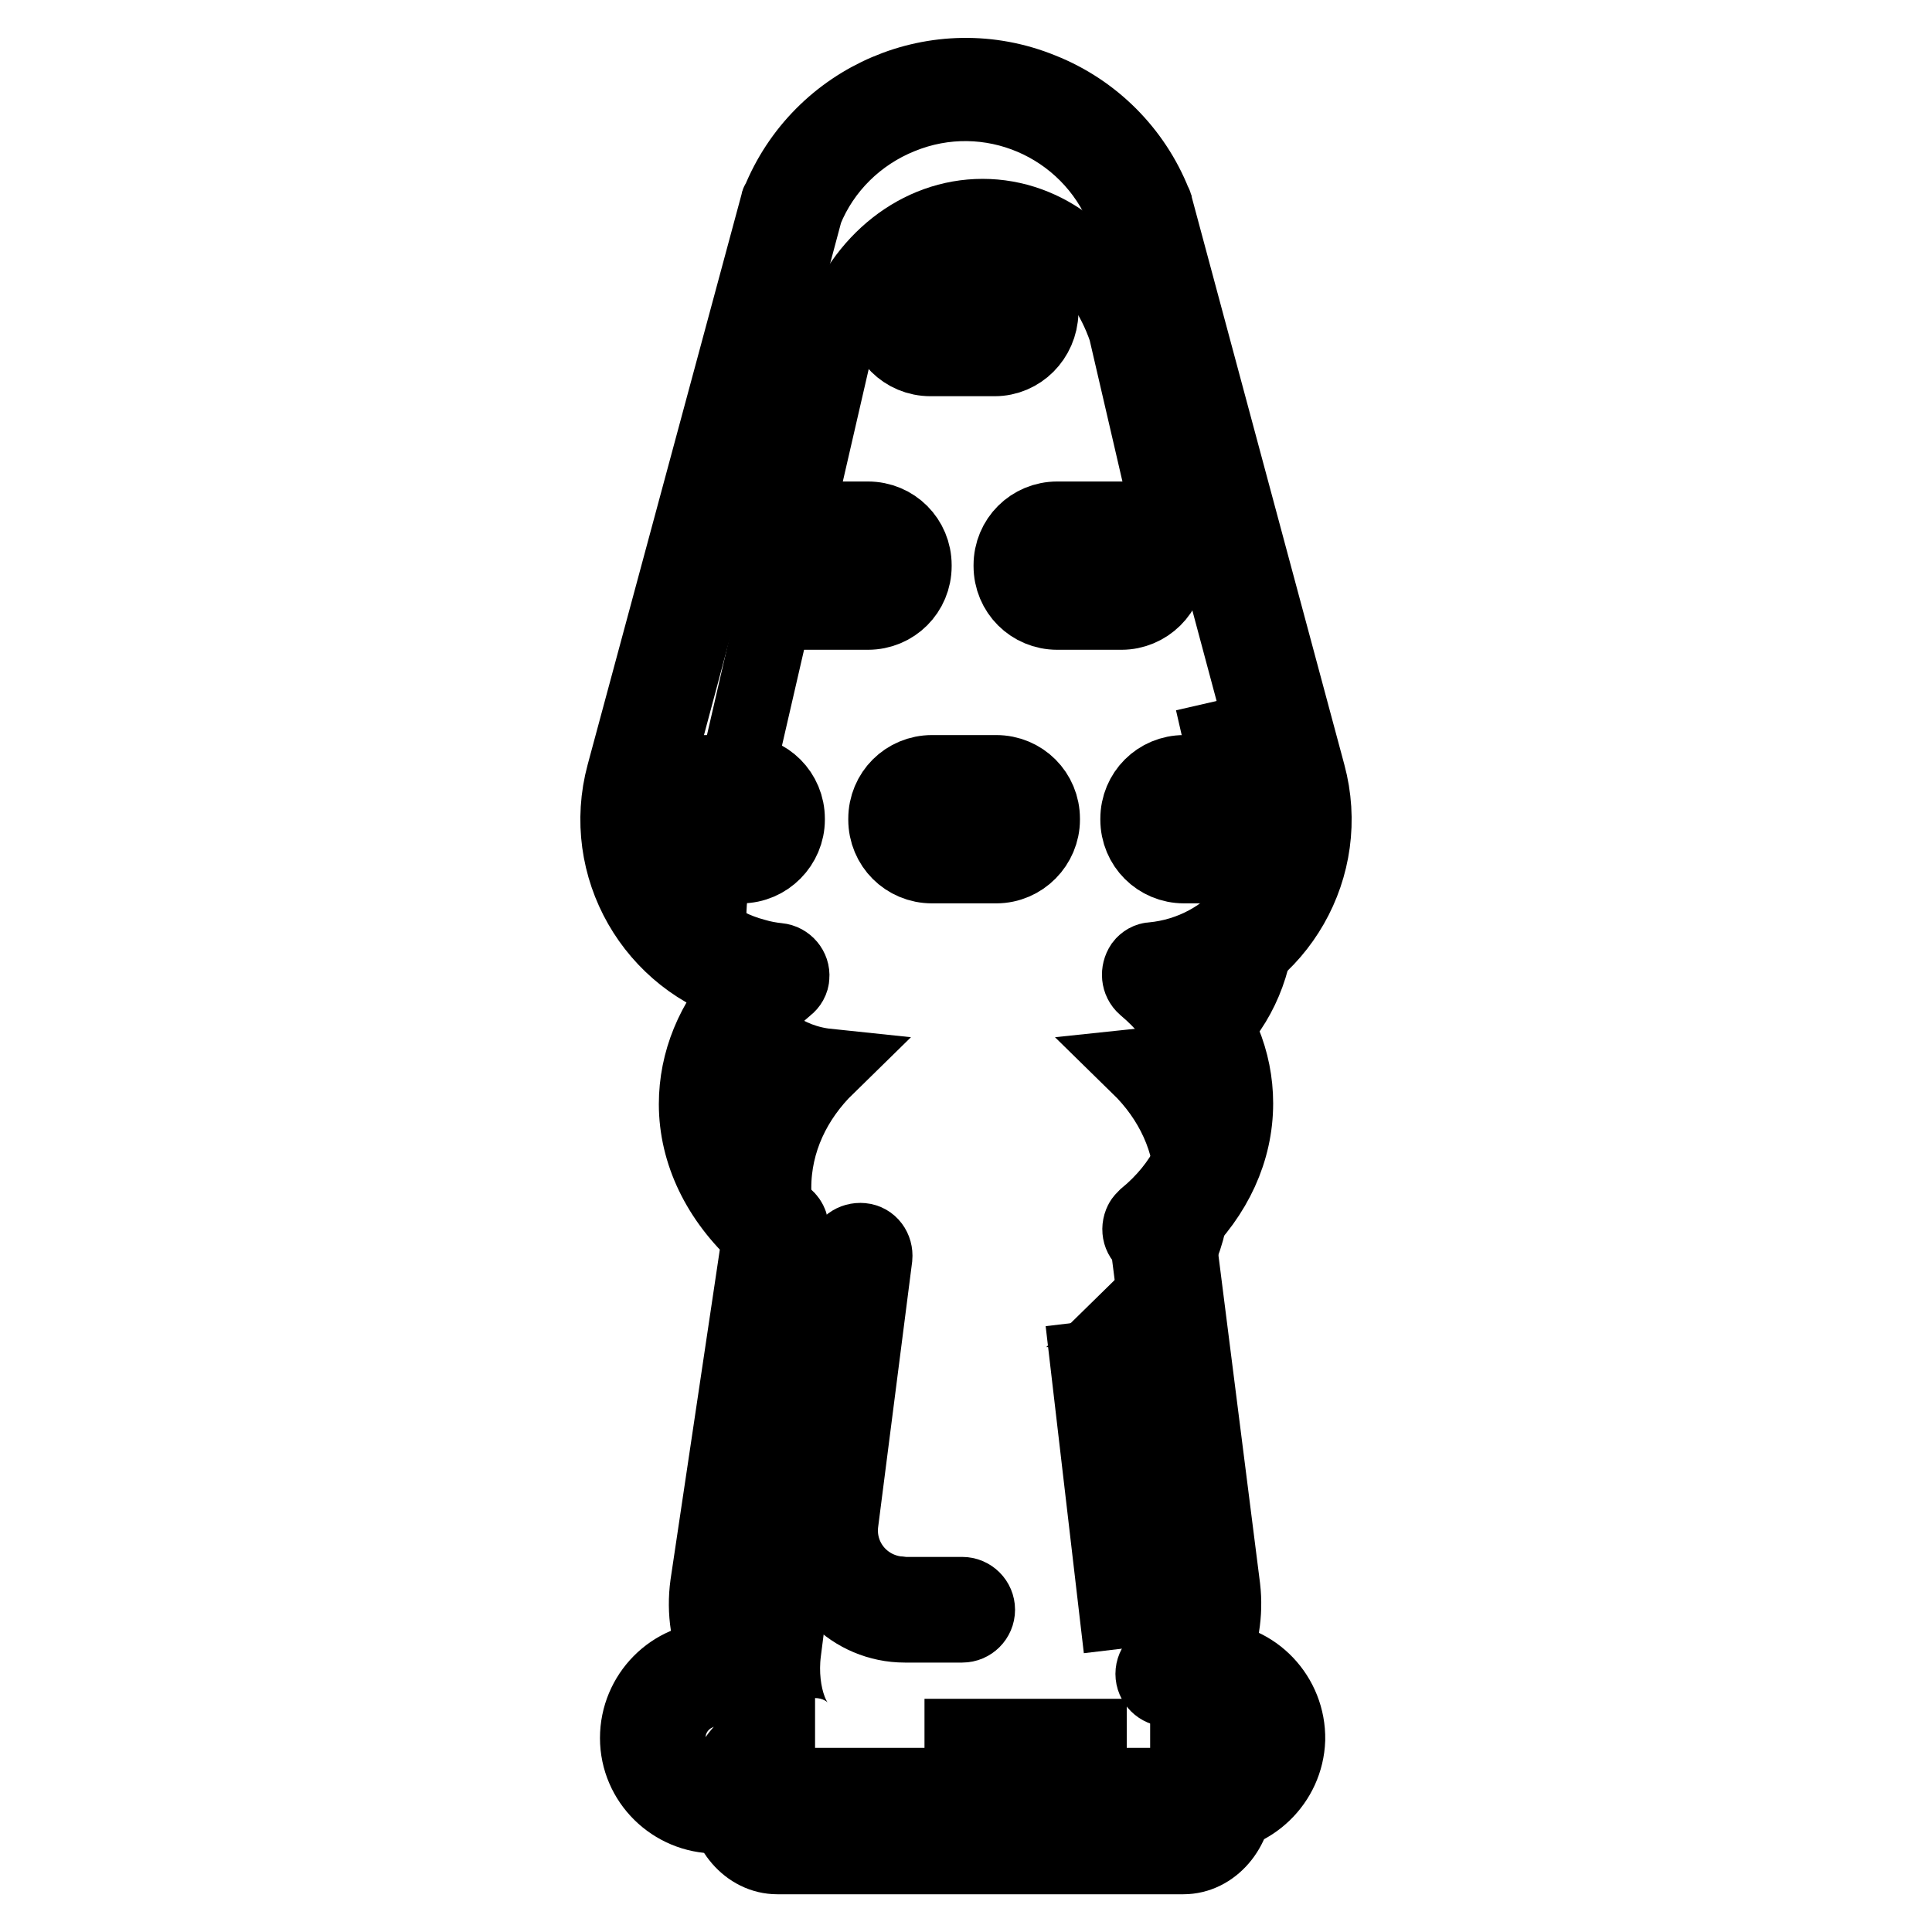 <?xml version="1.0" encoding="utf-8"?>
<!-- Svg Vector Icons : http://www.onlinewebfonts.com/icon -->
<!DOCTYPE svg PUBLIC "-//W3C//DTD SVG 1.1//EN" "http://www.w3.org/Graphics/SVG/1.1/DTD/svg11.dtd">
<svg version="1.1" xmlns="http://www.w3.org/2000/svg" xmlns:xlink="http://www.w3.org/1999/xlink" x="0px" y="0px" viewBox="0 0 256 256" enable-background="new 0 0 256 256" xml:space="preserve">
<g> <path stroke-width="10" fill-opacity="0" stroke="#000000"  d="M156.9,76.9l-7.7-33.2c-3.1-9.1-10.6-15-19-15c-8.4,0-15.9,5.9-19,14.9l-16.7,72.5 c-2.8,12.2,4.6,24.1,15.1,25.2c-4.4,4.3-7.1,9.9-7.1,16.1s2.7,11.8,7.1,16.1l-5.8,45.4c-0.7,5.6,1.4,11.1,4.2,11.1h-5 c-3.8,0-6.9,3.6-6.9,8c0,4.4,3.1,8,6.9,8h53.8c3.8,0,6.9-3.6,6.9-8c0-4.4-3.1-8-6.9-8h-4.4c2.8,0,4.8-5.2,4.2-10.8l-5-45.7h-0.7 c4.4-4.3,7.1-9.9,7.1-16.1c0-6.2-2.7-11.8-7.1-16.1c10.5-1.1,17.9-13.1,15.1-25.2L160.7,93"/> <path stroke-width="10" fill-opacity="0" stroke="#000000"  d="M160.2,240.6H94.9c-5.7,0-10.4-4.6-10.4-10.3c0-5.7,4.6-10.4,10.3-10.4c0,0,0,0,0,0h0.5 c-1.4-2.7-2-6.3-1.5-9.9l6.9-46.2c-5.4-4.9-8.4-11.1-8.4-17.5c0-5.6,2.2-11,6.4-15.6c-12.1-3.4-19.3-15.9-16-28.1L103.1,27 c0-0.1,0-0.2,0.1-0.2c5.5-13.7,21.1-20.4,34.8-14.8c6.8,2.7,12.2,8.1,14.9,14.9c0,0.1,0.1,0.1,0.1,0.2l20.3,75.5 c3.3,12.2-3.9,24.7-16,28.1c4.2,4.5,6.4,9.9,6.4,15.5c0,6.2-2.7,12.1-7.7,16.9l6,47.3c0.4,3.4-0.2,6.9-1.5,9.5 c5.7,0.1,10.2,4.9,10.1,10.6C170.4,236.1,165.8,240.5,160.2,240.6L160.2,240.6z M94.9,223.8c-3.5,0-6.4,2.9-6.4,6.4 c0,3.5,2.9,6.4,6.4,6.4c0,0,0,0,0,0h65.3c3.5,0,6.4-2.9,6.4-6.4c0-3.5-2.9-6.4-6.4-6.4h-5.4c-1.1,0-2-0.9-2-2s0.9-2,2-2 c0.5,0,1-0.4,1.4-0.8c1.2-1.4,2.3-4.5,1.8-8.2l-5.9-46.2c-1-0.5-1.3-1.7-0.8-2.7c0.1-0.2,0.3-0.4,0.5-0.6c5.1-4.2,7.8-9.7,7.8-15.3 c0-5.6-2.8-11-7.9-15.3c-0.8-0.7-0.9-1.9-0.3-2.8c0.3-0.4,0.8-0.7,1.3-0.7c10.5-1,18.1-10.3,17.1-20.7c-0.1-1.1-0.3-2.1-0.6-3.1 l-20.2-75.4c-4.7-11.7-18-17.4-29.7-12.6c-5.7,2.3-10.3,6.8-12.6,12.5l-20.2,75.5c-2.7,10.1,3.3,20.6,13.5,23.3 c1,0.3,2.1,0.5,3.1,0.6c1.1,0.1,1.9,1.1,1.8,2.1c0,0.5-0.3,1-0.7,1.3c-5.1,4.2-7.9,9.7-7.9,15.3c0,5.6,2.8,11,7.8,15.3 c0.6,0.5,0.8,1.2,0.7,1.9l-7,47.2c-0.6,3.8,0.5,7,1.7,8.5c0.3,0.4,0.8,0.8,1.4,0.8c1.1,0,2,0.9,2,2s-0.9,2-2,2l0,0H94.9z"/> <path stroke-width="10" fill-opacity="0" stroke="#000000"  d="M131.8,47.5h-8.5c-3.4,0-6.1-2.7-6.1-6.1v-0.1c0-3.4,2.7-6.1,6.1-6.1h8.5c3.4,0,6.1,2.7,6.1,6.1v0.1 C137.8,44.8,135.1,47.5,131.8,47.5z M123.2,39.1c-1.2,0-2.2,1-2.2,2.2c0,0,0,0,0,0v0.1c0,1.2,1,2.2,2.2,2.2h8.5 c1.2,0,2.2-1,2.2-2.2v-0.1c0-1.2-1-2.2-2.2-2.2L123.2,39.1z M115,81.1h-8.5c-3.4,0-6.1-2.7-6.1-6.1v-0.1c0-3.4,2.7-6.1,6.1-6.1h8.5 c3.4,0,6.1,2.7,6.1,6.1V75C121.1,78.4,118.4,81.1,115,81.1z M106.5,72.7c-1.2,0-2.2,1-2.2,2.2V75c0,1.2,1,2.2,2.2,2.2h8.5 c1.2,0,2.2-1,2.2-2.2v-0.1c0-1.2-1-2.2-2.2-2.2H106.5z M148.6,81.1h-8.5c-3.4,0-6.1-2.7-6.1-6.1v-0.1c0-3.4,2.7-6.1,6.1-6.1h8.5 c3.4,0,6.1,2.7,6.1,6.1V75C154.7,78.4,151.9,81.1,148.6,81.1z M140.1,72.7c-1.2,0-2.2,1-2.2,2.2V75c0,1.2,1,2.2,2.2,2.2h8.5 c1.2,0,2.2-1,2.2-2.2v-0.1c0-1.2-1-2.2-2.2-2.2H140.1z M132,114.7h-8.5c-3.4,0-6.1-2.7-6.1-6.1v-0.1c0-3.4,2.7-6.1,6.1-6.1h8.5 c3.4,0,6.1,2.7,6.1,6.1v0.1C138.1,111.9,135.4,114.7,132,114.7z M123.5,106.3c-1.2,0-2.2,1-2.2,2.2l0,0v0.1c0,1.2,1,2.2,2.2,2.2 h8.5c1.2,0,2.2-1,2.2-2.2v-0.1c0-1.2-1-2.2-2.2-2.2L123.5,106.3z M165.4,114.7h-8.5c-3.4,0-6.1-2.7-6.1-6.1v-0.1 c0-3.4,2.7-6.1,6.1-6.1h8.5c3.4,0,6.1,2.7,6.1,6.1v0.1C171.5,111.9,168.7,114.7,165.4,114.7z M156.8,106.3c-1.2,0-2.2,1-2.2,2.2 v0.1c0,1.2,1,2.2,2.2,2.2h8.5c1.2,0,2.2-1,2.2-2.2v-0.1c0-1.2-1-2.2-2.2-2.2L156.8,106.3z M98.2,114.7h-8.5c-3.4,0-6.1-2.7-6.1-6.1 v-0.1c0-3.4,2.7-6.1,6.1-6.1h8.5c3.4,0,6.1,2.7,6.1,6.1v0.1C104.3,111.9,101.6,114.7,98.2,114.7z M89.7,106.3c-1.2,0-2.2,1-2.2,2.2 v0.1c0,1.2,1,2.2,2.2,2.2h8.5c1.2,0,2.2-1,2.2-2.2v-0.1c0-1.2-1-2.2-2.2-2.2L89.7,106.3z"/> <path stroke-width="10" fill-opacity="0" stroke="#000000"  d="M114,166.4l-4.5,35.1c-0.7,5.7,3.3,11,9.1,11.7c0.4,0.1,0.9,0.1,1.3,0.1h7.6"/> <path stroke-width="10" fill-opacity="0" stroke="#000000"  d="M127.5,215.3h-7.6c-6.9,0-12.5-5.6-12.5-12.5c0-0.5,0-1.1,0.1-1.6l4.5-35.1c0.1-1.1,1.1-1.8,2.2-1.7 c1.1,0.1,1.8,1.1,1.7,2.2l-4.5,35.1c-0.6,4.7,2.7,8.9,7.4,9.5c0.4,0,0.7,0.1,1.1,0.1h7.6c1.1,0,2,0.9,2,2 C129.5,214.4,128.6,215.3,127.5,215.3z"/> <path stroke-width="10" fill-opacity="0" stroke="#000000"  d="M127.5,230.1h16.8v4.2h-16.8V230.1z"/> <path stroke-width="10" fill-opacity="0" stroke="#000000"  d="M148.3,179.6l3.9,33.4l-4.2,0.5l-3.9-33.4L148.3,179.6z"/></g>
</svg>